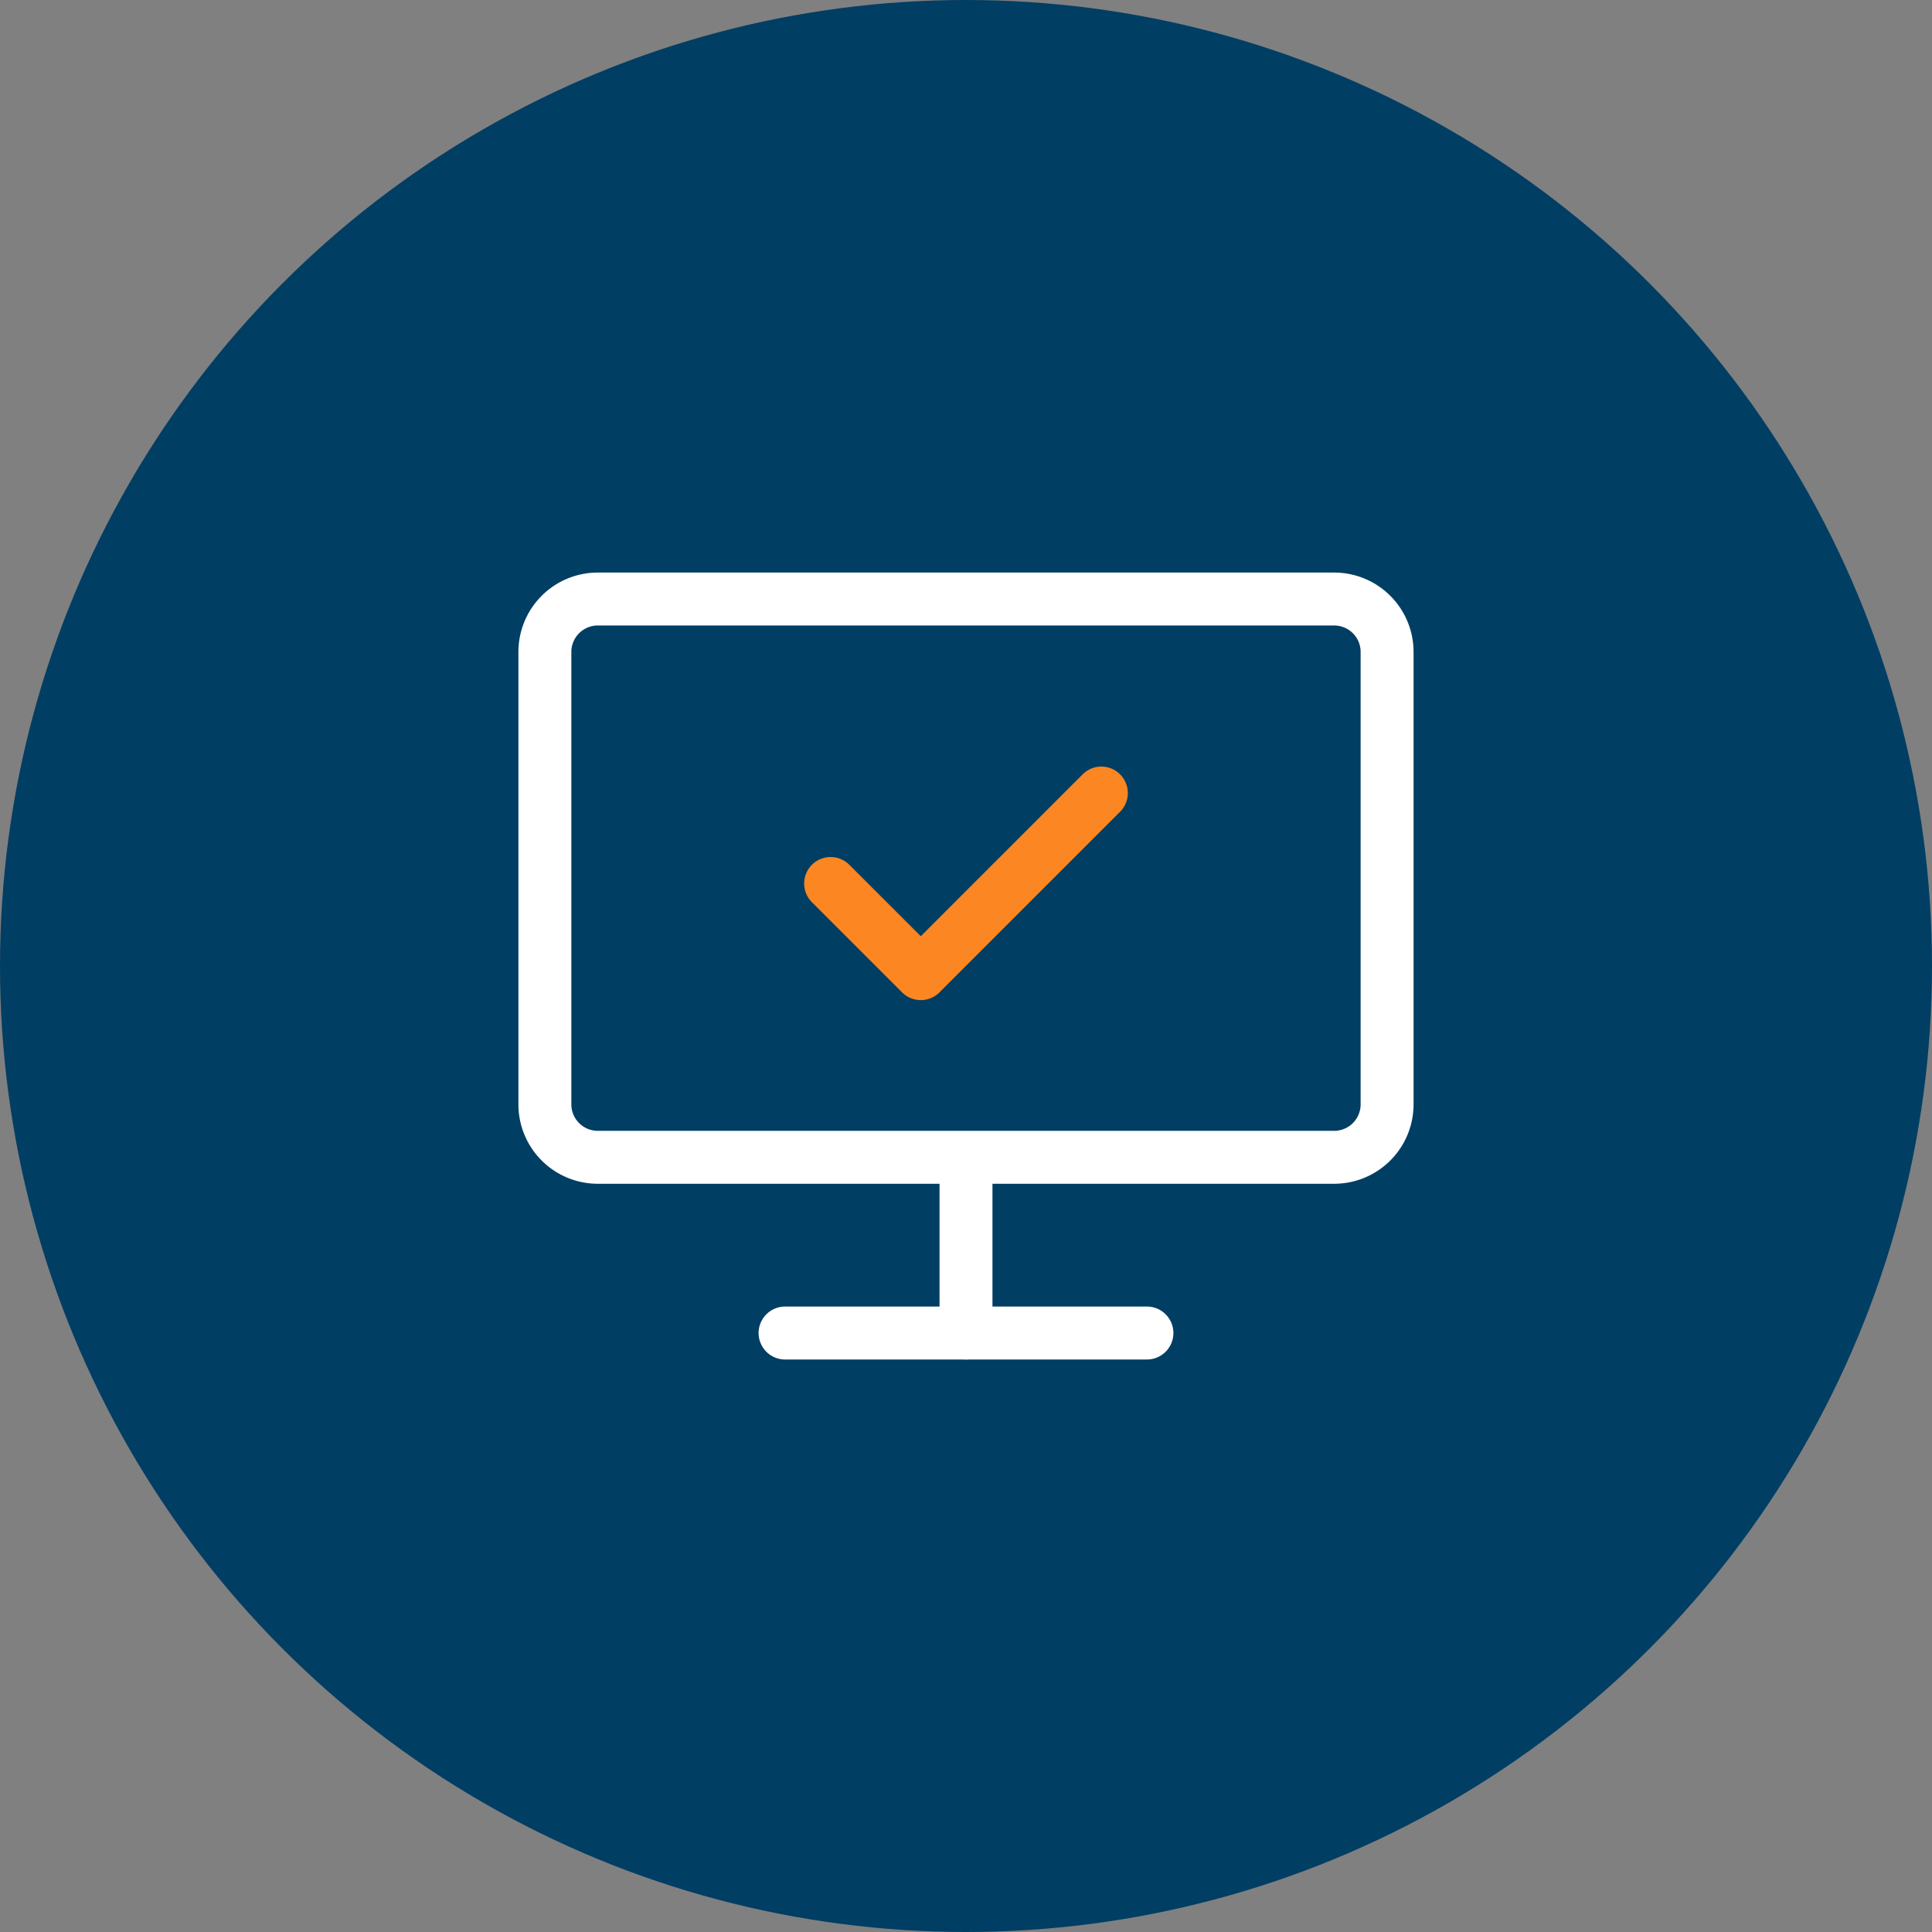 <?xml version="1.0" encoding="UTF-8"?> <svg xmlns="http://www.w3.org/2000/svg" xmlns:xlink="http://www.w3.org/1999/xlink" width="73" height="73" viewBox="0 0 73 73"><rect x="0" y="0" width="73" height="73" fill="#808080" stroke="none"/><defs><clipPath id="clip-Icon-outils-piloter-faciliter"><rect width="73" height="73"></rect></clipPath></defs><g id="Icon-outils-piloter-faciliter" clip-path="url(#clip-Icon-outils-piloter-faciliter)"><circle id="Ellipse_99" data-name="Ellipse 99" cx="36.5" cy="36.5" r="36.5" fill="#013e64"></circle><g id="Groupe_7888" data-name="Groupe 7888" transform="translate(19.029 19.287)"><path id="Tracé_8667" data-name="Tracé 8667" d="M12.418,15.836a1,1,0,0,1-.707-.293L8.293,12.125a1,1,0,0,1,1.414-1.414l2.711,2.711,6.129-6.129a1,1,0,0,1,1.414,1.414l-6.836,6.836A1,1,0,0,1,12.418,15.836Z" transform="translate(3.344 2.666)" fill="#fc8621"></path><path id="Rectangle_8080" data-name="Rectangle 8080" d="M2-1H29.823a3,3,0,0,1,3,3V19.094a3,3,0,0,1-3,3H2a3,3,0,0,1-3-3V2A3,3,0,0,1,2-1ZM29.823,20.094a1,1,0,0,0,1-1V2a1,1,0,0,0-1-1H2A1,1,0,0,0,1,2V19.094a1,1,0,0,0,1,1Z" transform="translate(1.559 3.347)" fill="#fff"></path><path id="Tracé_8668" data-name="Tracé 8668" d="M12,24.455a1,1,0,0,1-1-1V17a1,1,0,0,1,2,0v6.455A1,1,0,0,1,12,24.455Z" transform="translate(5.471 7.626)" fill="#fff"></path><path id="Tracé_8669" data-name="Tracé 8669" d="M21.672,22H8a1,1,0,0,1,0-2H21.672a1,1,0,1,1,0,2Z" transform="translate(2.635 10.081)" fill="#fff"></path></g></g></svg> 